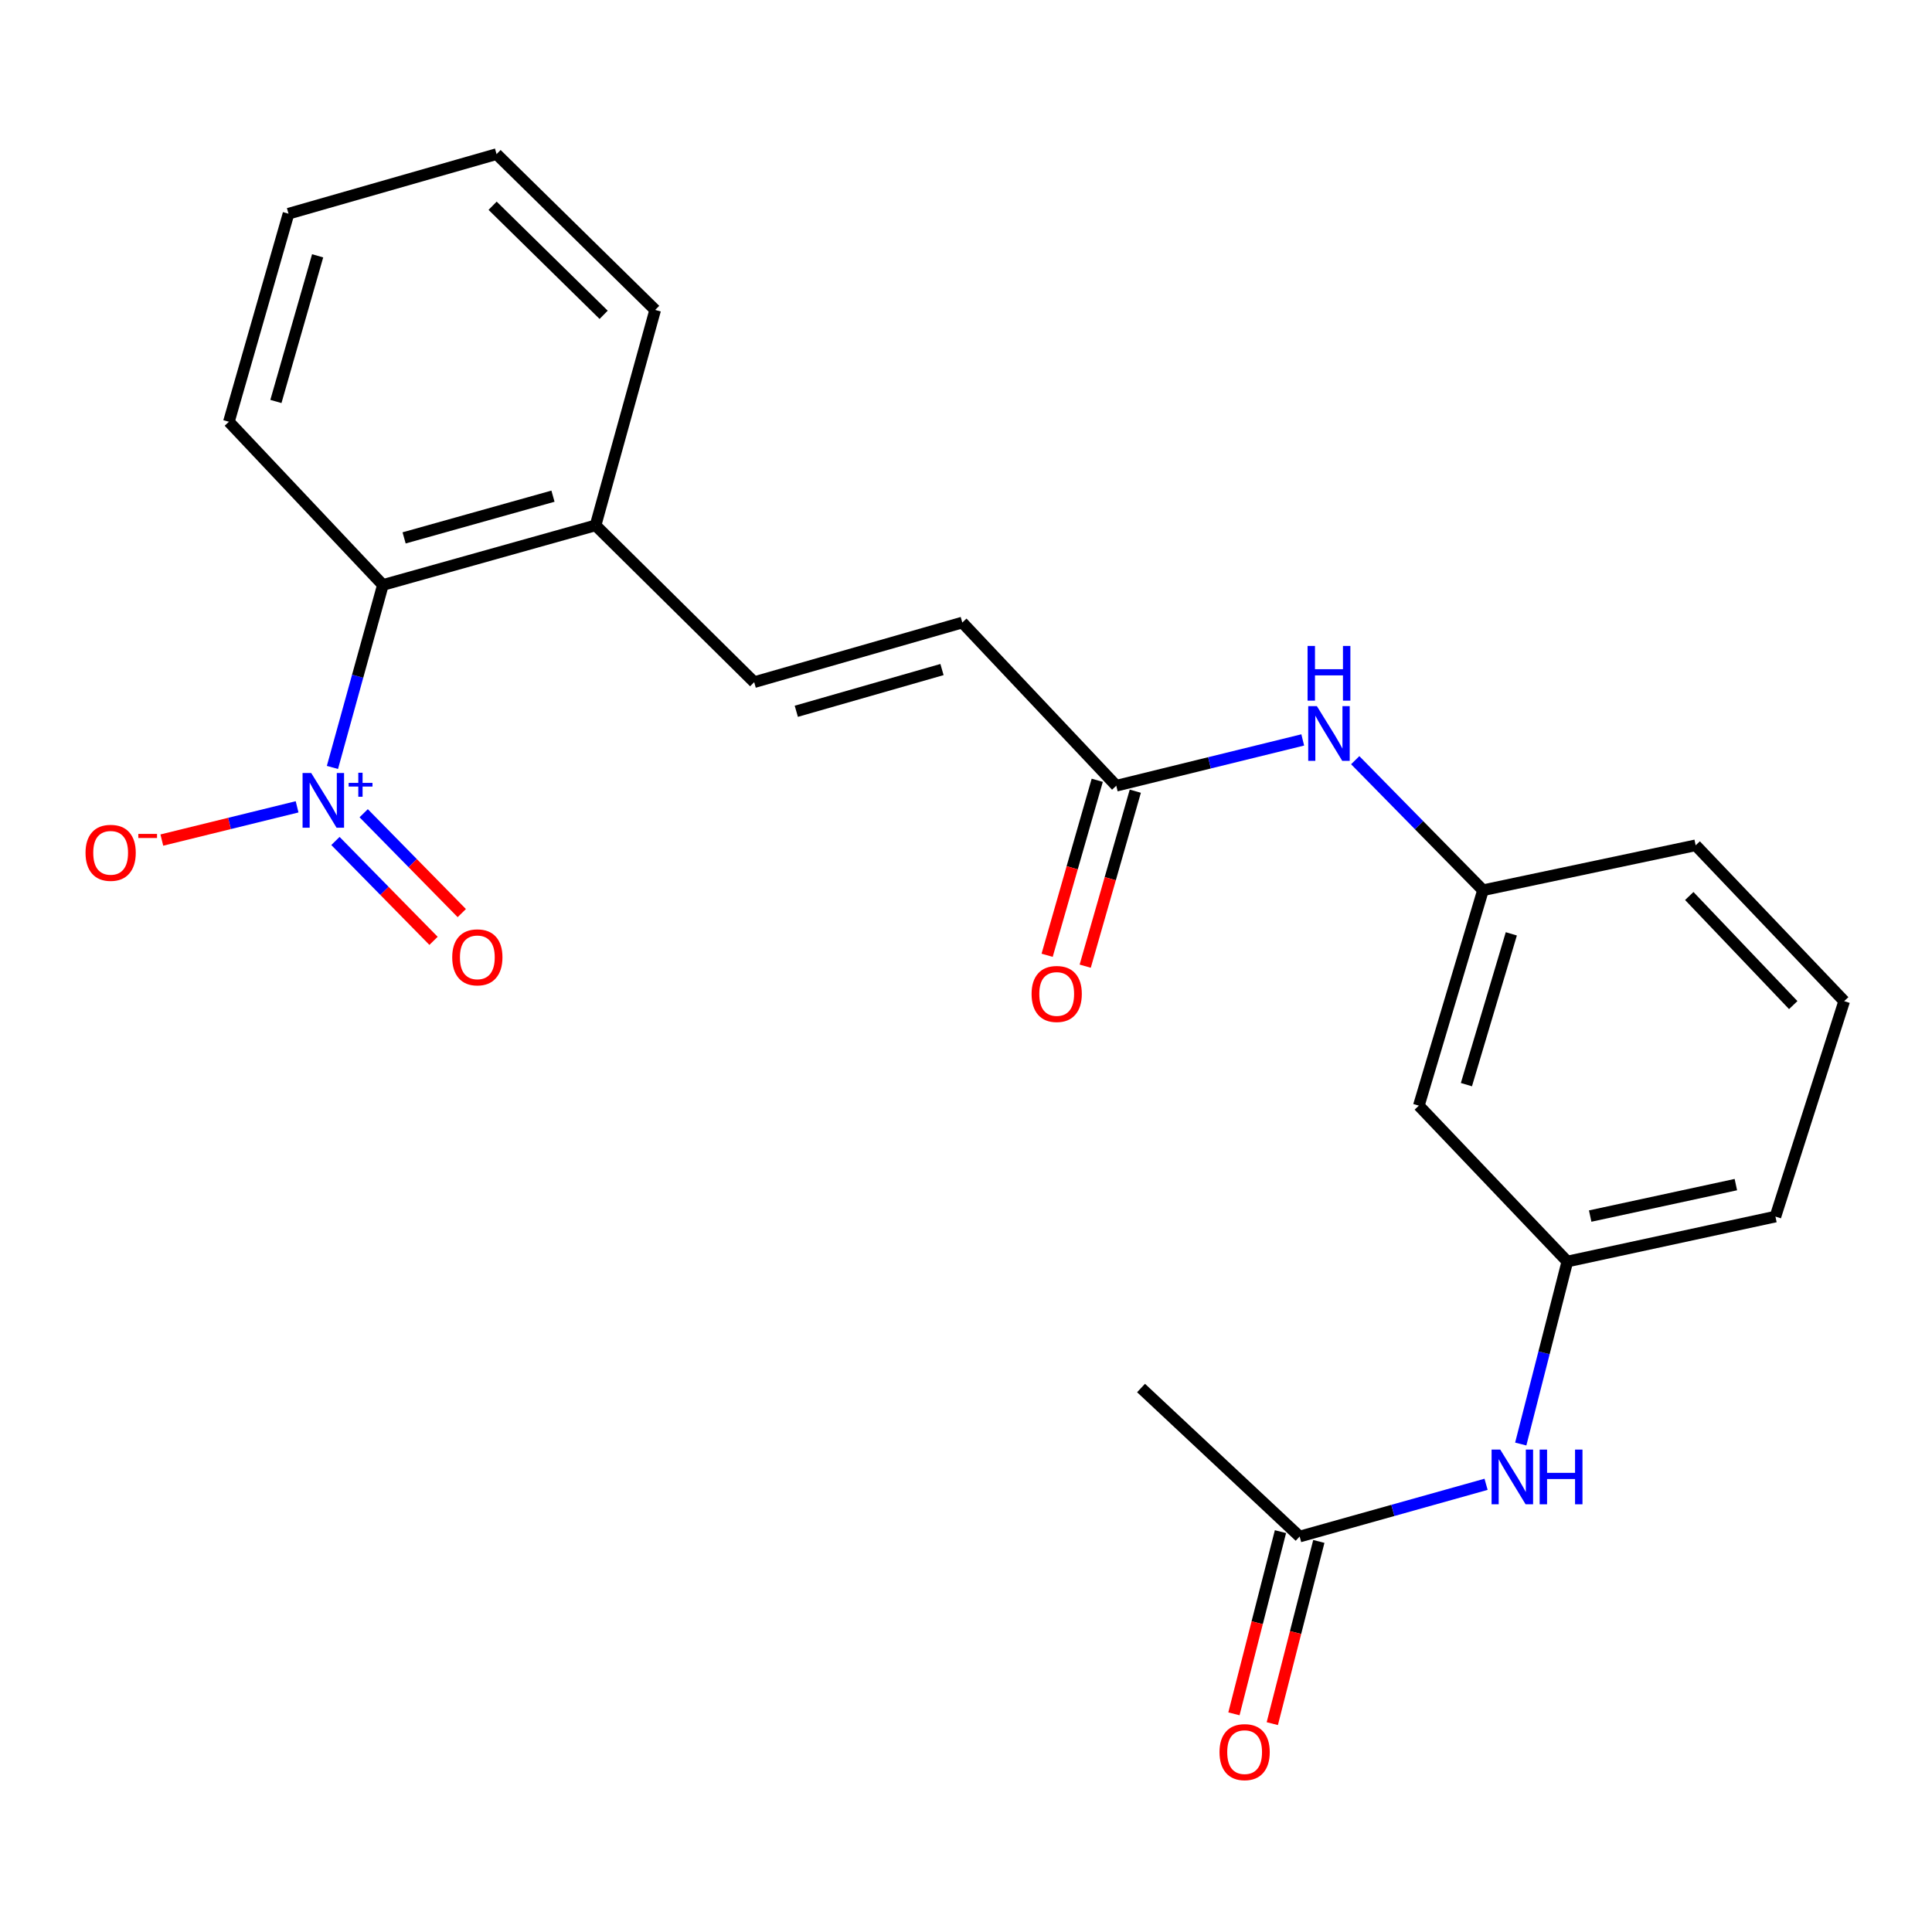 <?xml version='1.0' encoding='iso-8859-1'?>
<svg version='1.1' baseProfile='full'
              xmlns='http://www.w3.org/2000/svg'
                      xmlns:rdkit='http://www.rdkit.org/xml'
                      xmlns:xlink='http://www.w3.org/1999/xlink'
                  xml:space='preserve'
width='1000px' height='1000px' viewBox='0 0 1000 1000'>
<!-- END OF HEADER -->
<rect style='opacity:1.0;fill:#FFFFFF;stroke:none' width='1000' height='1000' x='0' y='0'> </rect>
<path class='bond-0' d='M 172.065,397.225 L 185.125,350.001' style='fill:none;fill-rule:evenodd;stroke:#0000FF;stroke-width:6px;stroke-linecap:butt;stroke-linejoin:miter;stroke-opacity:1' />
<path class='bond-0' d='M 185.125,350.001 L 198.185,302.776' style='fill:none;fill-rule:evenodd;stroke:#000000;stroke-width:6px;stroke-linecap:butt;stroke-linejoin:miter;stroke-opacity:1' />
<path class='bond-4' d='M 153.775,417.614 L 118.77,426.218' style='fill:none;fill-rule:evenodd;stroke:#0000FF;stroke-width:6px;stroke-linecap:butt;stroke-linejoin:miter;stroke-opacity:1' />
<path class='bond-4' d='M 118.77,426.218 L 83.764,434.821' style='fill:none;fill-rule:evenodd;stroke:#FF0000;stroke-width:6px;stroke-linecap:butt;stroke-linejoin:miter;stroke-opacity:1' />
<path class='bond-7' d='M 173.622,435.288 L 199.011,461.133' style='fill:none;fill-rule:evenodd;stroke:#0000FF;stroke-width:6px;stroke-linecap:butt;stroke-linejoin:miter;stroke-opacity:1' />
<path class='bond-7' d='M 199.011,461.133 L 224.399,486.979' style='fill:none;fill-rule:evenodd;stroke:#FF0000;stroke-width:6px;stroke-linecap:butt;stroke-linejoin:miter;stroke-opacity:1' />
<path class='bond-7' d='M 188.244,420.924 L 213.633,446.77' style='fill:none;fill-rule:evenodd;stroke:#0000FF;stroke-width:6px;stroke-linecap:butt;stroke-linejoin:miter;stroke-opacity:1' />
<path class='bond-7' d='M 213.633,446.77 L 239.021,472.615' style='fill:none;fill-rule:evenodd;stroke:#FF0000;stroke-width:6px;stroke-linecap:butt;stroke-linejoin:miter;stroke-opacity:1' />
<path class='bond-9' d='M 198.185,302.776 L 308.264,271.928' style='fill:none;fill-rule:evenodd;stroke:#000000;stroke-width:6px;stroke-linecap:butt;stroke-linejoin:miter;stroke-opacity:1' />
<path class='bond-9' d='M 209.166,278.412 L 286.221,256.819' style='fill:none;fill-rule:evenodd;stroke:#000000;stroke-width:6px;stroke-linecap:butt;stroke-linejoin:miter;stroke-opacity:1' />
<path class='bond-15' d='M 198.185,302.776 L 118.476,218.307' style='fill:none;fill-rule:evenodd;stroke:#000000;stroke-width:6px;stroke-linecap:butt;stroke-linejoin:miter;stroke-opacity:1' />
<path class='bond-1' d='M 390.364,353.084 L 308.264,271.928' style='fill:none;fill-rule:evenodd;stroke:#000000;stroke-width:6px;stroke-linecap:butt;stroke-linejoin:miter;stroke-opacity:1' />
<path class='bond-3' d='M 390.364,353.084 L 498.085,322.225' style='fill:none;fill-rule:evenodd;stroke:#000000;stroke-width:6px;stroke-linecap:butt;stroke-linejoin:miter;stroke-opacity:1' />
<path class='bond-3' d='M 412.167,368.159 L 487.572,346.558' style='fill:none;fill-rule:evenodd;stroke:#000000;stroke-width:6px;stroke-linecap:butt;stroke-linejoin:miter;stroke-opacity:1' />
<path class='bond-2' d='M 577.783,406.694 L 498.085,322.225' style='fill:none;fill-rule:evenodd;stroke:#000000;stroke-width:6px;stroke-linecap:butt;stroke-linejoin:miter;stroke-opacity:1' />
<path class='bond-6' d='M 577.783,406.694 L 626.041,394.839' style='fill:none;fill-rule:evenodd;stroke:#000000;stroke-width:6px;stroke-linecap:butt;stroke-linejoin:miter;stroke-opacity:1' />
<path class='bond-6' d='M 626.041,394.839 L 674.299,382.984' style='fill:none;fill-rule:evenodd;stroke:#0000FF;stroke-width:6px;stroke-linecap:butt;stroke-linejoin:miter;stroke-opacity:1' />
<path class='bond-13' d='M 567.931,403.873 L 554.964,449.162' style='fill:none;fill-rule:evenodd;stroke:#000000;stroke-width:6px;stroke-linecap:butt;stroke-linejoin:miter;stroke-opacity:1' />
<path class='bond-13' d='M 554.964,449.162 L 541.996,494.451' style='fill:none;fill-rule:evenodd;stroke:#FF0000;stroke-width:6px;stroke-linecap:butt;stroke-linejoin:miter;stroke-opacity:1' />
<path class='bond-13' d='M 587.635,409.515 L 574.668,454.804' style='fill:none;fill-rule:evenodd;stroke:#000000;stroke-width:6px;stroke-linecap:butt;stroke-linejoin:miter;stroke-opacity:1' />
<path class='bond-13' d='M 574.668,454.804 L 561.701,500.092' style='fill:none;fill-rule:evenodd;stroke:#FF0000;stroke-width:6px;stroke-linecap:butt;stroke-linejoin:miter;stroke-opacity:1' />
<path class='bond-5' d='M 672.694,795.31 L 720.94,781.791' style='fill:none;fill-rule:evenodd;stroke:#000000;stroke-width:6px;stroke-linecap:butt;stroke-linejoin:miter;stroke-opacity:1' />
<path class='bond-5' d='M 720.94,781.791 L 769.185,768.273' style='fill:none;fill-rule:evenodd;stroke:#0000FF;stroke-width:6px;stroke-linecap:butt;stroke-linejoin:miter;stroke-opacity:1' />
<path class='bond-14' d='M 662.764,792.774 L 650.721,839.926' style='fill:none;fill-rule:evenodd;stroke:#000000;stroke-width:6px;stroke-linecap:butt;stroke-linejoin:miter;stroke-opacity:1' />
<path class='bond-14' d='M 650.721,839.926 L 638.678,887.079' style='fill:none;fill-rule:evenodd;stroke:#FF0000;stroke-width:6px;stroke-linecap:butt;stroke-linejoin:miter;stroke-opacity:1' />
<path class='bond-14' d='M 682.623,797.846 L 670.58,844.999' style='fill:none;fill-rule:evenodd;stroke:#000000;stroke-width:6px;stroke-linecap:butt;stroke-linejoin:miter;stroke-opacity:1' />
<path class='bond-14' d='M 670.58,844.999 L 658.537,892.151' style='fill:none;fill-rule:evenodd;stroke:#FF0000;stroke-width:6px;stroke-linecap:butt;stroke-linejoin:miter;stroke-opacity:1' />
<path class='bond-17' d='M 672.694,795.31 L 590.605,718.436' style='fill:none;fill-rule:evenodd;stroke:#000000;stroke-width:6px;stroke-linecap:butt;stroke-linejoin:miter;stroke-opacity:1' />
<path class='bond-11' d='M 701.456,393.474 L 734.525,427.128' style='fill:none;fill-rule:evenodd;stroke:#0000FF;stroke-width:6px;stroke-linecap:butt;stroke-linejoin:miter;stroke-opacity:1' />
<path class='bond-11' d='M 734.525,427.128 L 767.593,460.782' style='fill:none;fill-rule:evenodd;stroke:#000000;stroke-width:6px;stroke-linecap:butt;stroke-linejoin:miter;stroke-opacity:1' />
<path class='bond-8' d='M 787.133,747.426 L 799.192,700.193' style='fill:none;fill-rule:evenodd;stroke:#0000FF;stroke-width:6px;stroke-linecap:butt;stroke-linejoin:miter;stroke-opacity:1' />
<path class='bond-8' d='M 799.192,700.193 L 811.251,652.961' style='fill:none;fill-rule:evenodd;stroke:#000000;stroke-width:6px;stroke-linecap:butt;stroke-linejoin:miter;stroke-opacity:1' />
<path class='bond-20' d='M 308.264,271.928 L 339.122,160.427' style='fill:none;fill-rule:evenodd;stroke:#000000;stroke-width:6px;stroke-linecap:butt;stroke-linejoin:miter;stroke-opacity:1' />
<path class='bond-10' d='M 734.389,572.284 L 767.593,460.782' style='fill:none;fill-rule:evenodd;stroke:#000000;stroke-width:6px;stroke-linecap:butt;stroke-linejoin:miter;stroke-opacity:1' />
<path class='bond-10' d='M 759.014,561.408 L 782.257,483.357' style='fill:none;fill-rule:evenodd;stroke:#000000;stroke-width:6px;stroke-linecap:butt;stroke-linejoin:miter;stroke-opacity:1' />
<path class='bond-12' d='M 734.389,572.284 L 811.251,652.961' style='fill:none;fill-rule:evenodd;stroke:#000000;stroke-width:6px;stroke-linecap:butt;stroke-linejoin:miter;stroke-opacity:1' />
<path class='bond-19' d='M 767.593,460.782 L 877.672,437.53' style='fill:none;fill-rule:evenodd;stroke:#000000;stroke-width:6px;stroke-linecap:butt;stroke-linejoin:miter;stroke-opacity:1' />
<path class='bond-24' d='M 811.251,652.961 L 918.961,629.697' style='fill:none;fill-rule:evenodd;stroke:#000000;stroke-width:6px;stroke-linecap:butt;stroke-linejoin:miter;stroke-opacity:1' />
<path class='bond-24' d='M 823.08,629.437 L 898.477,613.152' style='fill:none;fill-rule:evenodd;stroke:#000000;stroke-width:6px;stroke-linecap:butt;stroke-linejoin:miter;stroke-opacity:1' />
<path class='bond-21' d='M 118.476,218.307 L 149.335,110.608' style='fill:none;fill-rule:evenodd;stroke:#000000;stroke-width:6px;stroke-linecap:butt;stroke-linejoin:miter;stroke-opacity:1' />
<path class='bond-21' d='M 142.809,207.798 L 164.41,132.409' style='fill:none;fill-rule:evenodd;stroke:#000000;stroke-width:6px;stroke-linecap:butt;stroke-linejoin:miter;stroke-opacity:1' />
<path class='bond-16' d='M 954.545,518.195 L 877.672,437.53' style='fill:none;fill-rule:evenodd;stroke:#000000;stroke-width:6px;stroke-linecap:butt;stroke-linejoin:miter;stroke-opacity:1' />
<path class='bond-16' d='M 928.177,520.236 L 874.365,463.77' style='fill:none;fill-rule:evenodd;stroke:#000000;stroke-width:6px;stroke-linecap:butt;stroke-linejoin:miter;stroke-opacity:1' />
<path class='bond-18' d='M 954.545,518.195 L 918.961,629.697' style='fill:none;fill-rule:evenodd;stroke:#000000;stroke-width:6px;stroke-linecap:butt;stroke-linejoin:miter;stroke-opacity:1' />
<path class='bond-23' d='M 339.122,160.427 L 257.022,79.772' style='fill:none;fill-rule:evenodd;stroke:#000000;stroke-width:6px;stroke-linecap:butt;stroke-linejoin:miter;stroke-opacity:1' />
<path class='bond-23' d='M 312.443,162.95 L 254.973,106.492' style='fill:none;fill-rule:evenodd;stroke:#000000;stroke-width:6px;stroke-linecap:butt;stroke-linejoin:miter;stroke-opacity:1' />
<path class='bond-22' d='M 149.335,110.608 L 257.022,79.772' style='fill:none;fill-rule:evenodd;stroke:#000000;stroke-width:6px;stroke-linecap:butt;stroke-linejoin:miter;stroke-opacity:1' />
<path  class='atom-0' d='M 161.089 400.117
L 170.369 415.117
Q 171.289 416.597, 172.769 419.277
Q 174.249 421.957, 174.329 422.117
L 174.329 400.117
L 178.089 400.117
L 178.089 428.437
L 174.209 428.437
L 164.249 412.037
Q 163.089 410.117, 161.849 407.917
Q 160.649 405.717, 160.289 405.037
L 160.289 428.437
L 156.609 428.437
L 156.609 400.117
L 161.089 400.117
' fill='#0000FF'/>
<path  class='atom-0' d='M 180.465 405.222
L 185.455 405.222
L 185.455 399.969
L 187.672 399.969
L 187.672 405.222
L 192.794 405.222
L 192.794 407.123
L 187.672 407.123
L 187.672 412.403
L 185.455 412.403
L 185.455 407.123
L 180.465 407.123
L 180.465 405.222
' fill='#0000FF'/>
<path  class='atom-5' d='M 44.271 441.413
Q 44.271 434.613, 47.631 430.813
Q 50.991 427.013, 57.271 427.013
Q 63.551 427.013, 66.911 430.813
Q 70.271 434.613, 70.271 441.413
Q 70.271 448.293, 66.871 452.213
Q 63.471 456.093, 57.271 456.093
Q 51.031 456.093, 47.631 452.213
Q 44.271 448.333, 44.271 441.413
M 57.271 452.893
Q 61.591 452.893, 63.911 450.013
Q 66.271 447.093, 66.271 441.413
Q 66.271 435.853, 63.911 433.053
Q 61.591 430.213, 57.271 430.213
Q 52.951 430.213, 50.591 433.013
Q 48.271 435.813, 48.271 441.413
Q 48.271 447.133, 50.591 450.013
Q 52.951 452.893, 57.271 452.893
' fill='#FF0000'/>
<path  class='atom-5' d='M 71.591 431.635
L 81.28 431.635
L 81.28 433.747
L 71.591 433.747
L 71.591 431.635
' fill='#FF0000'/>
<path  class='atom-7' d='M 681.613 365.49
L 690.893 380.49
Q 691.813 381.97, 693.293 384.65
Q 694.773 387.33, 694.853 387.49
L 694.853 365.49
L 698.613 365.49
L 698.613 393.81
L 694.733 393.81
L 684.773 377.41
Q 683.613 375.49, 682.373 373.29
Q 681.173 371.09, 680.813 370.41
L 680.813 393.81
L 677.133 393.81
L 677.133 365.49
L 681.613 365.49
' fill='#0000FF'/>
<path  class='atom-7' d='M 676.793 334.338
L 680.633 334.338
L 680.633 346.378
L 695.113 346.378
L 695.113 334.338
L 698.953 334.338
L 698.953 362.658
L 695.113 362.658
L 695.113 349.578
L 680.633 349.578
L 680.633 362.658
L 676.793 362.658
L 676.793 334.338
' fill='#0000FF'/>
<path  class='atom-8' d='M 234.07 495.513
Q 234.07 488.713, 237.43 484.913
Q 240.79 481.113, 247.07 481.113
Q 253.35 481.113, 256.71 484.913
Q 260.07 488.713, 260.07 495.513
Q 260.07 502.393, 256.67 506.313
Q 253.27 510.193, 247.07 510.193
Q 240.83 510.193, 237.43 506.313
Q 234.07 502.433, 234.07 495.513
M 247.07 506.993
Q 251.39 506.993, 253.71 504.113
Q 256.07 501.193, 256.07 495.513
Q 256.07 489.953, 253.71 487.153
Q 251.39 484.313, 247.07 484.313
Q 242.75 484.313, 240.39 487.113
Q 238.07 489.913, 238.07 495.513
Q 238.07 501.233, 240.39 504.113
Q 242.75 506.993, 247.07 506.993
' fill='#FF0000'/>
<path  class='atom-9' d='M 776.524 750.303
L 785.804 765.303
Q 786.724 766.783, 788.204 769.463
Q 789.684 772.143, 789.764 772.303
L 789.764 750.303
L 793.524 750.303
L 793.524 778.623
L 789.644 778.623
L 779.684 762.223
Q 778.524 760.303, 777.284 758.103
Q 776.084 755.903, 775.724 755.223
L 775.724 778.623
L 772.044 778.623
L 772.044 750.303
L 776.524 750.303
' fill='#0000FF'/>
<path  class='atom-9' d='M 796.924 750.303
L 800.764 750.303
L 800.764 762.343
L 815.244 762.343
L 815.244 750.303
L 819.084 750.303
L 819.084 778.623
L 815.244 778.623
L 815.244 765.543
L 800.764 765.543
L 800.764 778.623
L 796.924 778.623
L 796.924 750.303
' fill='#0000FF'/>
<path  class='atom-14' d='M 533.947 514.472
Q 533.947 507.672, 537.307 503.872
Q 540.667 500.072, 546.947 500.072
Q 553.227 500.072, 556.587 503.872
Q 559.947 507.672, 559.947 514.472
Q 559.947 521.352, 556.547 525.272
Q 553.147 529.152, 546.947 529.152
Q 540.707 529.152, 537.307 525.272
Q 533.947 521.392, 533.947 514.472
M 546.947 525.952
Q 551.267 525.952, 553.587 523.072
Q 555.947 520.152, 555.947 514.472
Q 555.947 508.912, 553.587 506.112
Q 551.267 503.272, 546.947 503.272
Q 542.627 503.272, 540.267 506.072
Q 537.947 508.872, 537.947 514.472
Q 537.947 520.192, 540.267 523.072
Q 542.627 525.952, 546.947 525.952
' fill='#FF0000'/>
<path  class='atom-15' d='M 631.215 906.892
Q 631.215 900.092, 634.575 896.292
Q 637.935 892.492, 644.215 892.492
Q 650.495 892.492, 653.855 896.292
Q 657.215 900.092, 657.215 906.892
Q 657.215 913.772, 653.815 917.692
Q 650.415 921.572, 644.215 921.572
Q 637.975 921.572, 634.575 917.692
Q 631.215 913.812, 631.215 906.892
M 644.215 918.372
Q 648.535 918.372, 650.855 915.492
Q 653.215 912.572, 653.215 906.892
Q 653.215 901.332, 650.855 898.532
Q 648.535 895.692, 644.215 895.692
Q 639.895 895.692, 637.535 898.492
Q 635.215 901.292, 635.215 906.892
Q 635.215 912.612, 637.535 915.492
Q 639.895 918.372, 644.215 918.372
' fill='#FF0000'/>
</svg>
